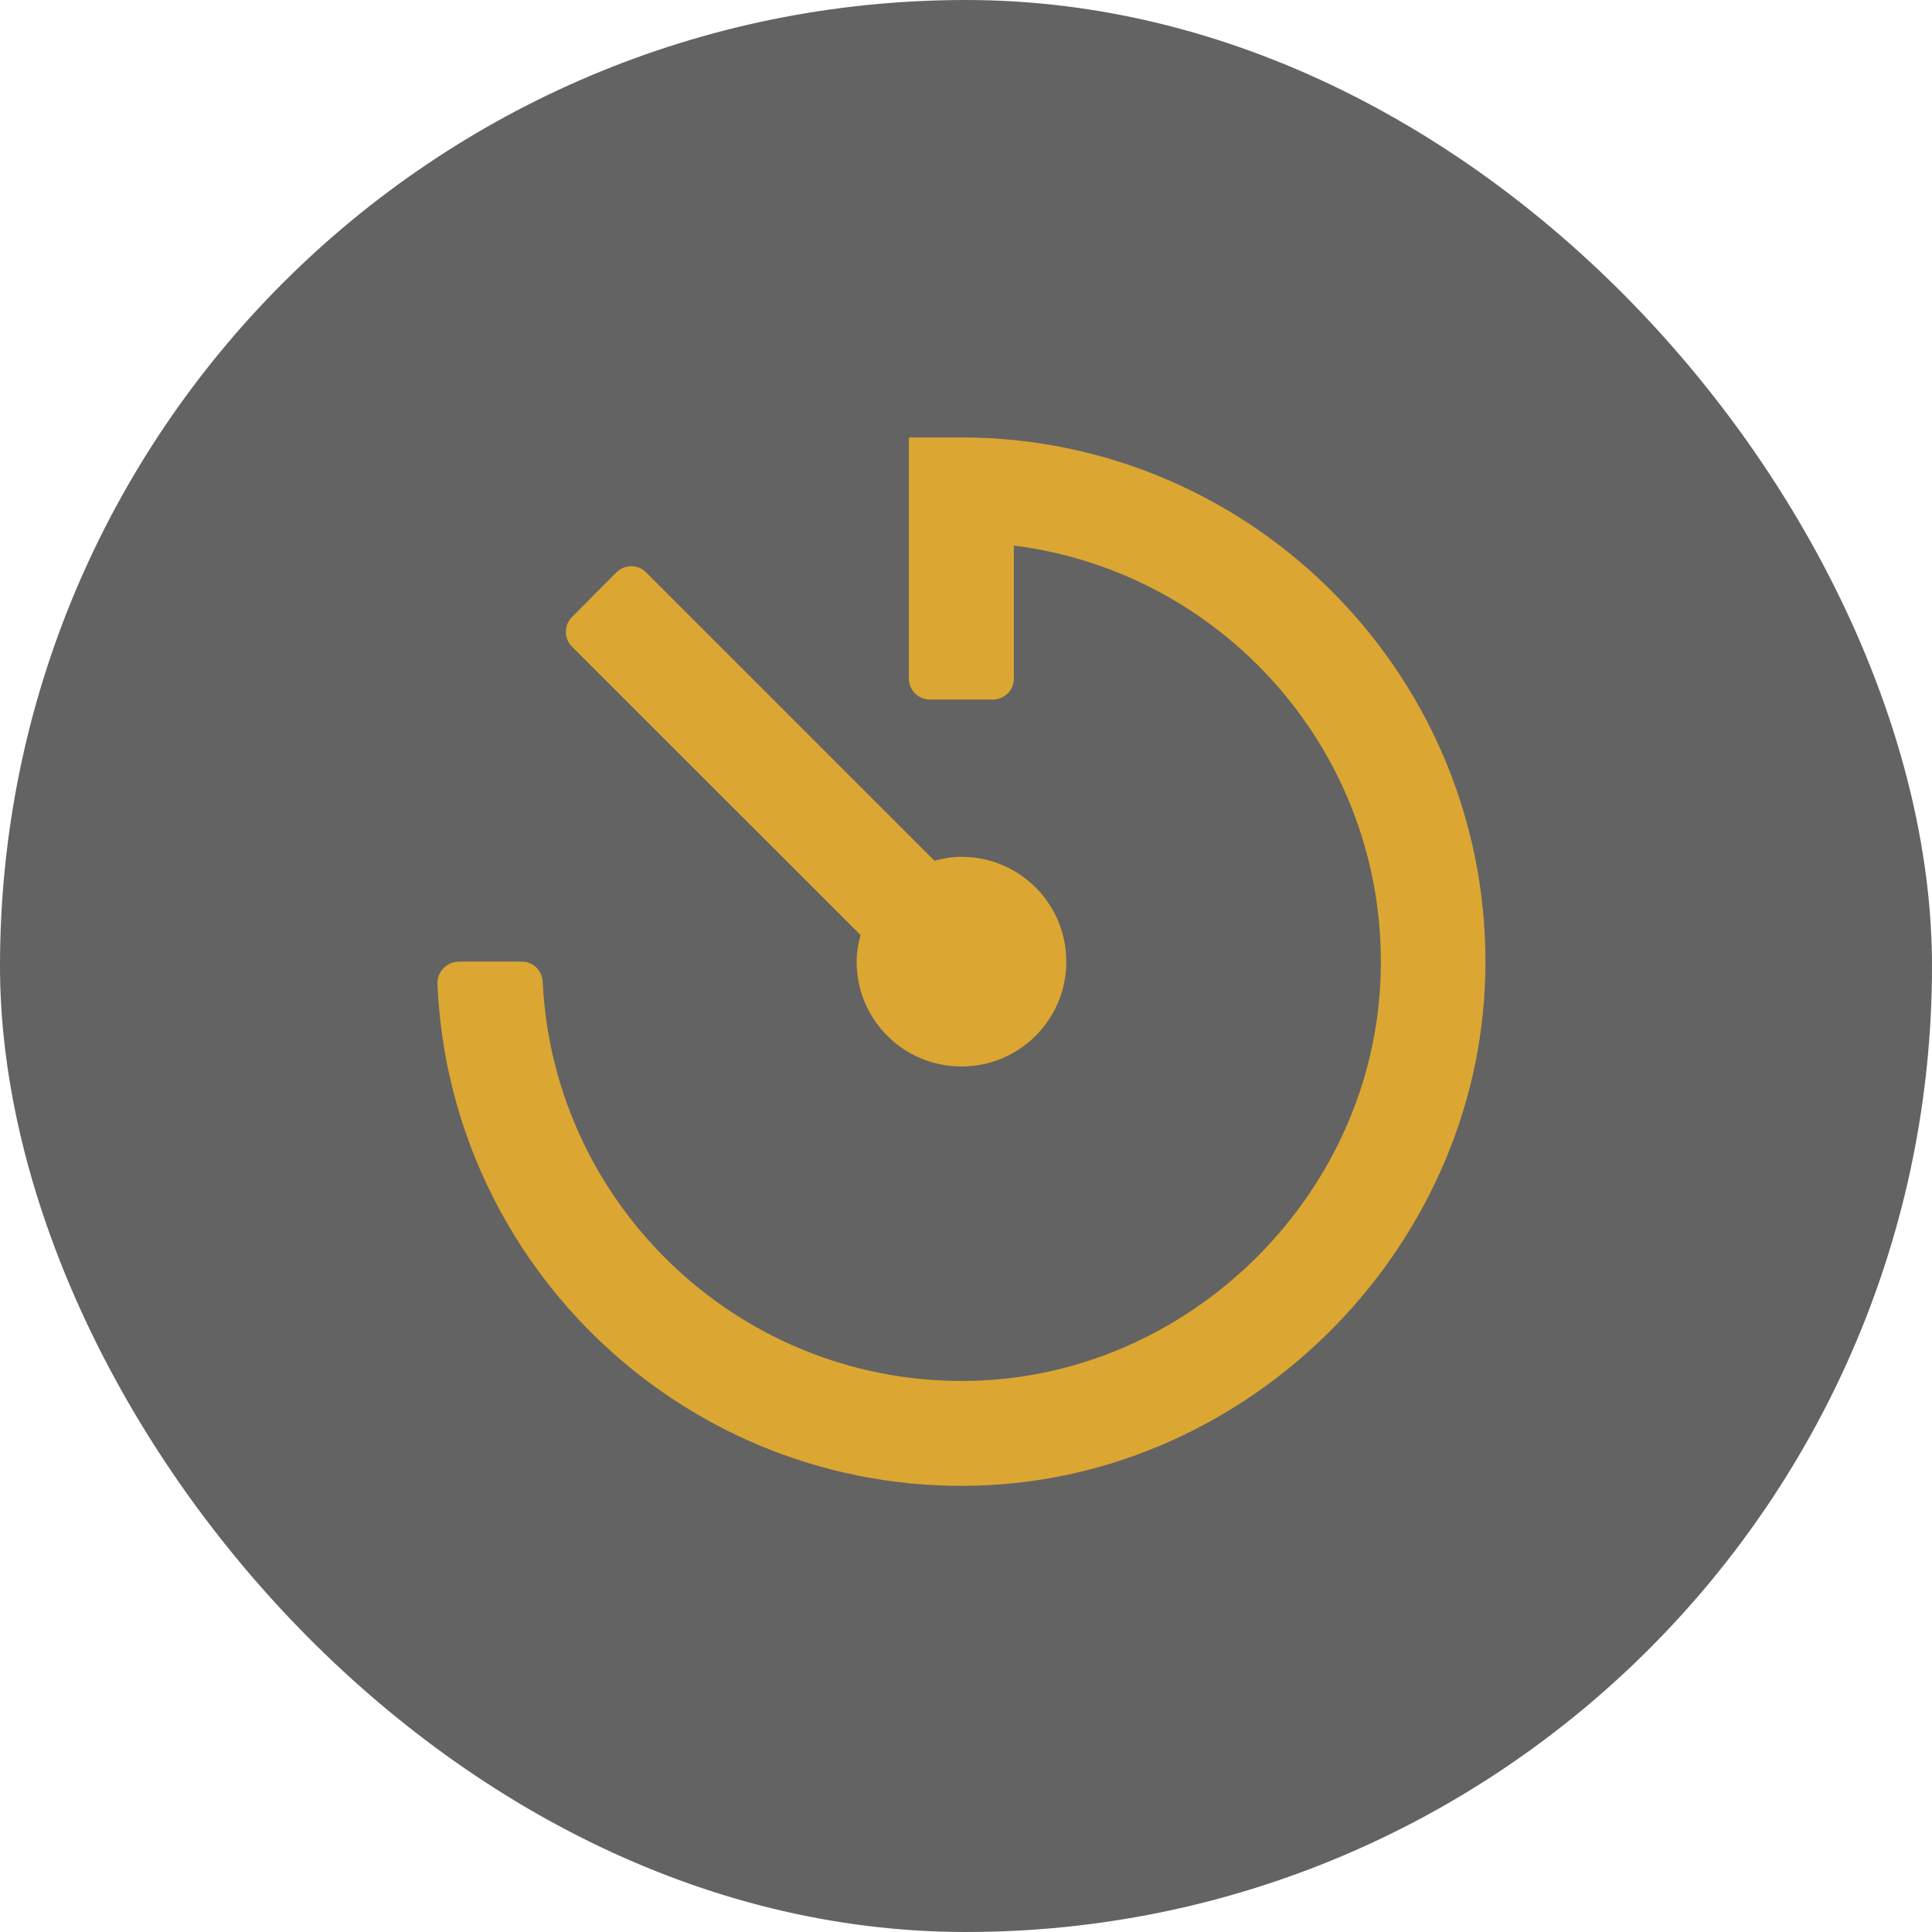 <?xml version="1.0" encoding="UTF-8"?> <svg xmlns="http://www.w3.org/2000/svg" width="212" height="212" viewBox="0 0 212 212" fill="none"> <rect width="212" height="212" rx="106" fill="#222222" fill-opacity="0.7"></rect> <path d="M105.479 48.001H99.727V74.451C99.727 75.719 100.746 76.761 102.037 76.761H108.944C110.212 76.761 111.253 75.742 111.253 74.451V59.867C134.76 62.811 152.808 83.533 151.45 108.103C150.159 131.61 130.343 150.859 106.837 151.515C81.61 152.218 60.729 132.515 59.551 107.741C59.483 106.518 58.532 105.522 57.286 105.522H50.357C49.043 105.522 47.956 106.631 48.001 107.922C49.292 139.06 75.471 163.904 107.131 163.02C137.113 162.182 162.115 137.18 162.976 107.198C163.905 74.724 137.749 48 105.478 48L105.479 48.001Z" fill="#DBA632"></path> <path d="M94.429 102.6C94.18 103.529 93.998 104.502 93.998 105.521C93.998 111.885 99.139 117.026 105.503 117.026C111.866 117.026 117.007 111.885 117.007 105.521C117.007 99.158 111.866 94.017 105.503 94.017C104.483 94.017 103.487 94.198 102.536 94.448L70.899 62.81C69.993 61.905 68.544 61.905 67.638 62.81L62.769 67.702C61.863 68.608 61.863 70.057 62.769 70.963L94.429 102.6Z" fill="#DBA632"></path> </svg> 
